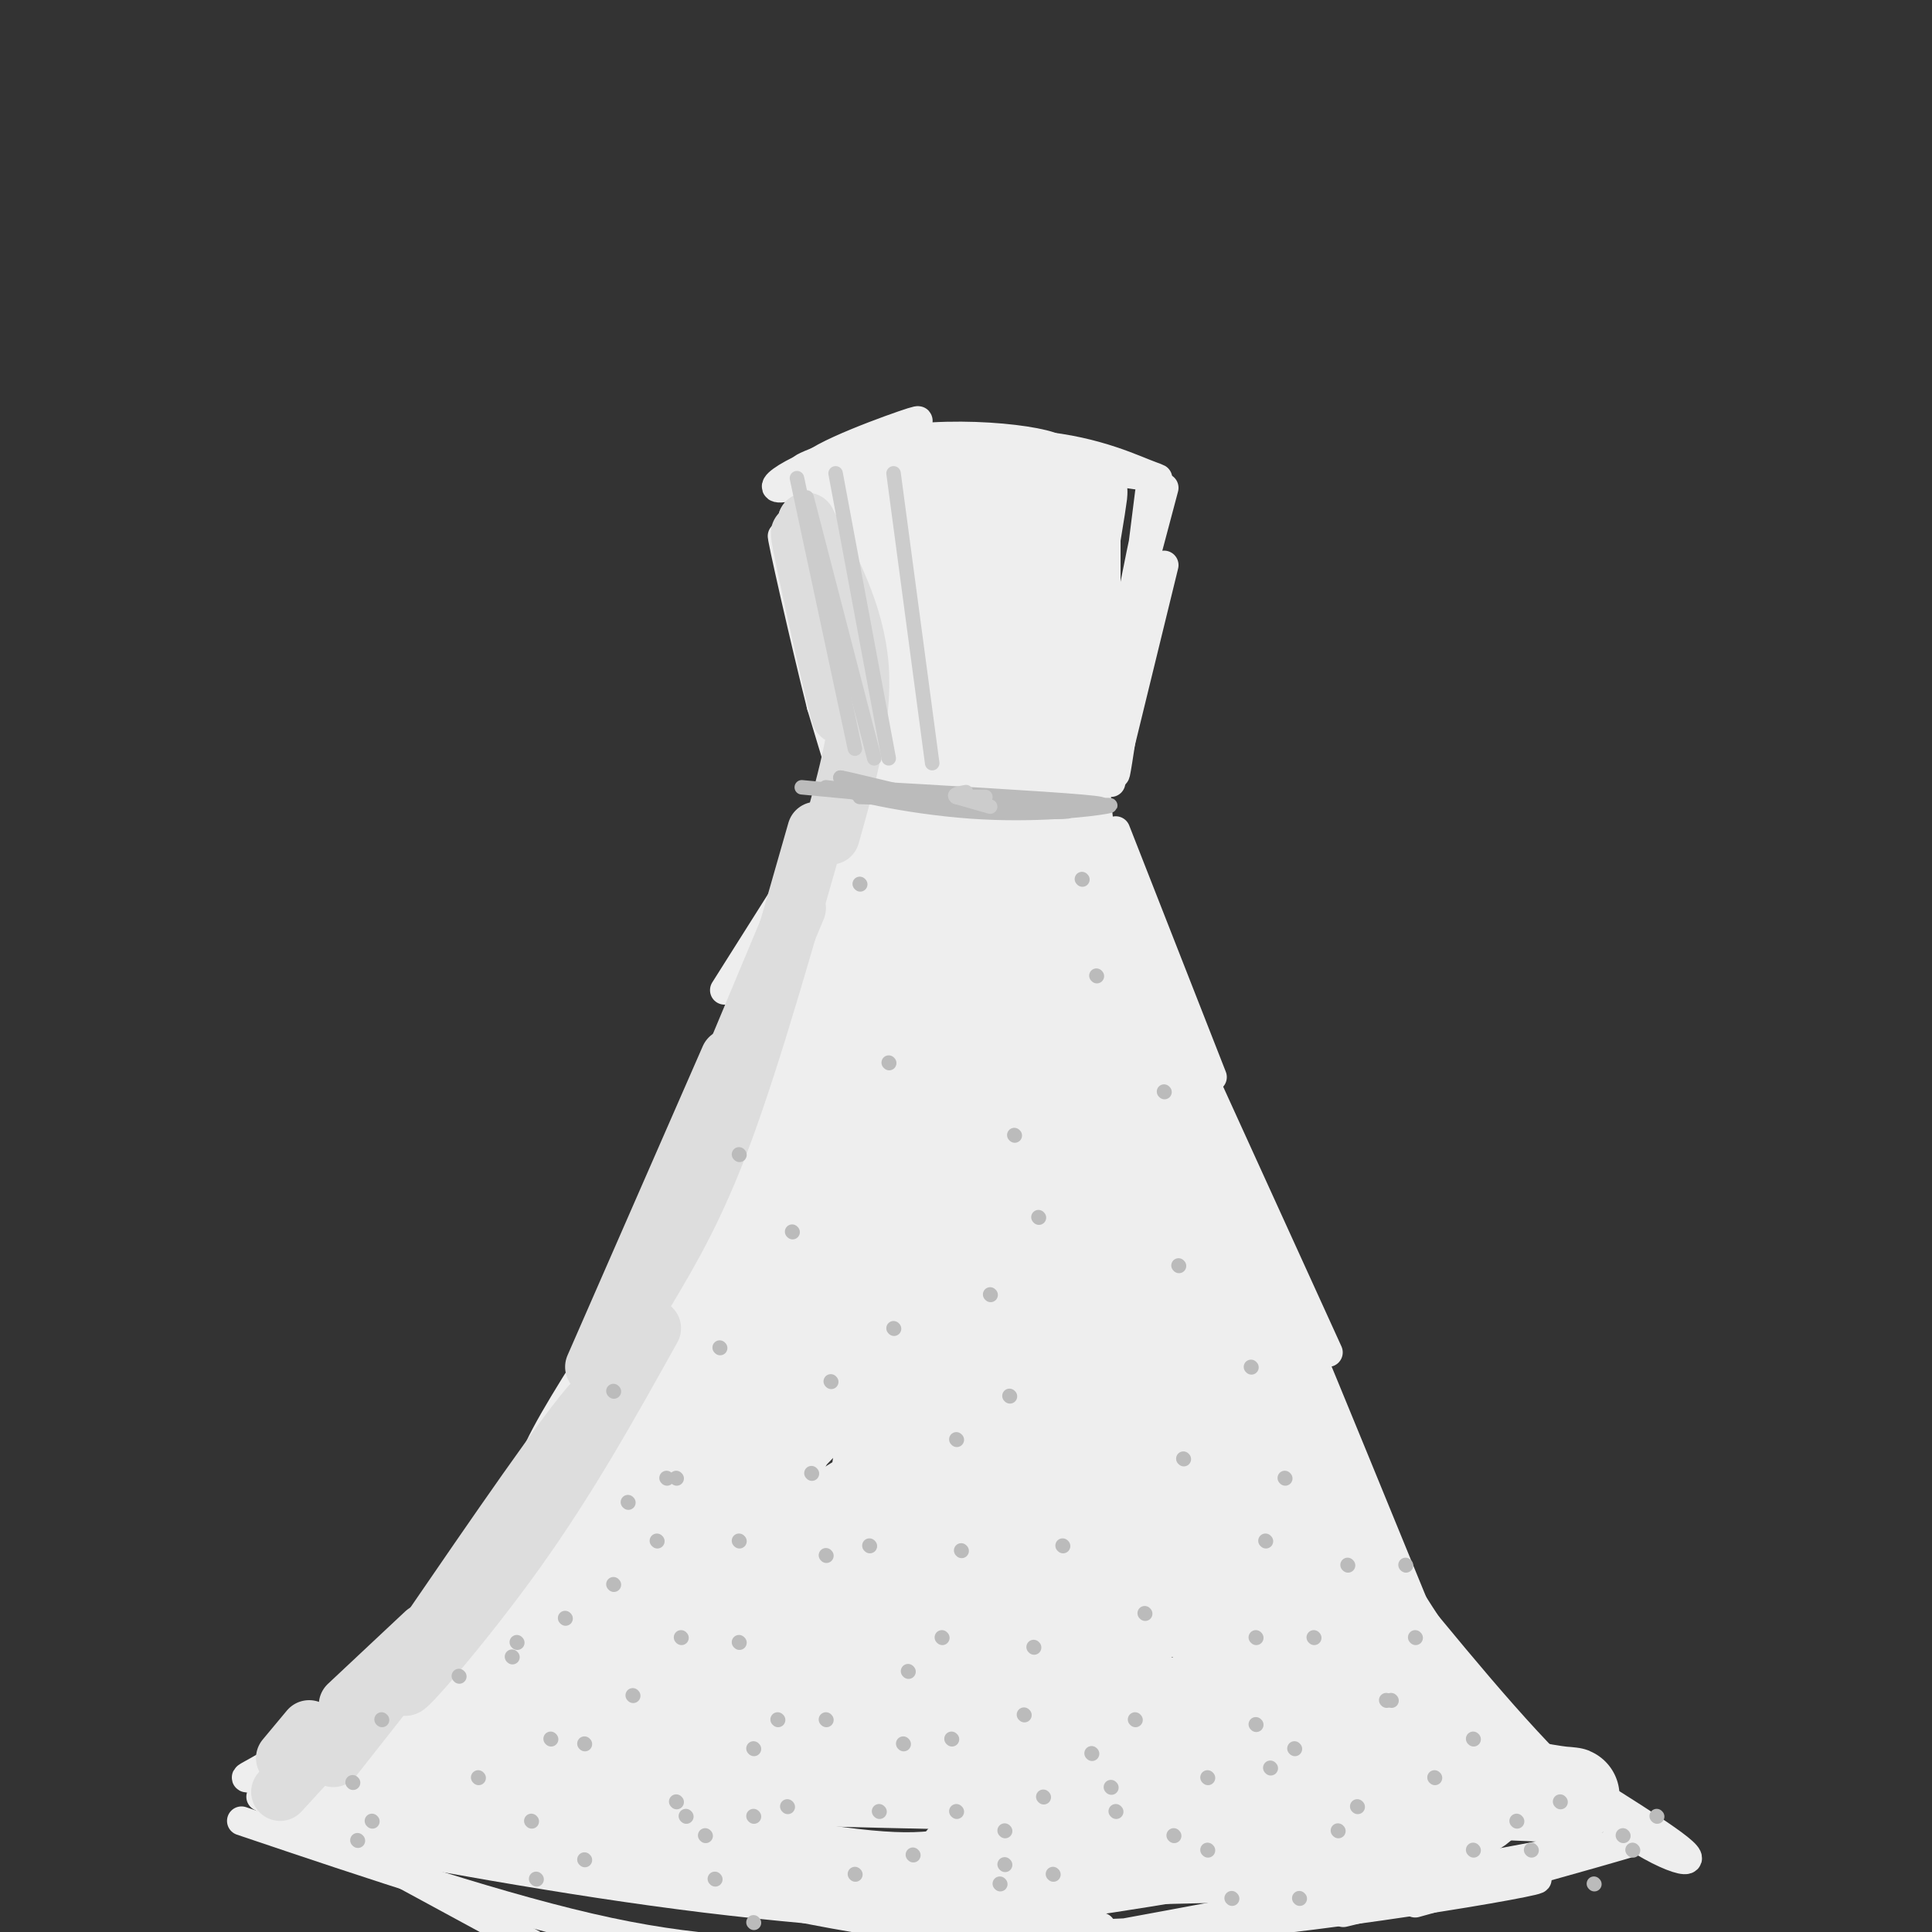 <svg viewBox='0 0 400 400' version='1.1' xmlns='http://www.w3.org/2000/svg' xmlns:xlink='http://www.w3.org/1999/xlink'><rect x="0" y="0" width="400" height="400" fill="#333333" stroke="none"/><g fill='none' stroke='rgb(238,238,238)' stroke-width='6' stroke-linecap='round' stroke-linejoin='round'><path d='M169,104c2.006,17.417 4.012,34.833 3,34c-1.012,-0.833 -5.042,-19.917 -5,-20c0.042,-0.083 4.155,18.833 5,24c0.845,5.167 -1.577,-3.417 -4,-12'/><path d='M168,130c-1.822,-4.781 -4.378,-10.734 -2,-4c2.378,6.734 9.689,26.156 10,26c0.311,-0.156 -6.378,-19.888 -7,-19c-0.622,0.888 4.822,22.397 6,28c1.178,5.603 -1.911,-4.698 -5,-15'/><path d='M170,146c-3.178,-12.600 -8.622,-36.600 -8,-35c0.622,1.600 7.311,28.800 14,56'/><path d='M241,117c0.000,0.000 -11.000,45.000 -11,45'/><path d='M241,101c0.000,0.000 -17.000,64.000 -17,64'/><path d='M238,102c-3.844,30.511 -7.689,61.022 -7,58c0.689,-3.022 5.911,-39.578 7,-50c1.089,-10.422 -1.956,5.289 -5,21'/><path d='M162,186c0.000,0.000 -12.000,19.000 -12,19'/><path d='M177,166c0.000,0.000 -50.000,120.000 -50,120'/><path d='M168,170c-11.667,32.583 -23.333,65.167 -34,89c-10.667,23.833 -20.333,38.917 -30,54'/><path d='M133,257c-2.400,10.733 -4.800,21.467 -8,32c-3.200,10.533 -7.200,20.867 -14,32c-6.800,11.133 -16.400,23.067 -26,35'/><path d='M110,310c-15.041,17.510 -30.083,35.021 -41,45c-10.917,9.979 -17.710,12.427 -18,13c-0.290,0.573 5.922,-0.730 13,-4c7.078,-3.270 15.022,-8.506 21,-14c5.978,-5.494 9.989,-11.247 14,-17'/><path d='M231,172c0.000,0.000 20.000,51.000 20,51'/><path d='M224,168c0.000,0.000 51.000,112.000 51,112'/><path d='M228,186c4.583,7.250 9.167,14.500 20,39c10.833,24.500 27.917,66.250 45,108'/><path d='M267,279c5.467,13.822 10.933,27.644 19,42c8.067,14.356 18.733,29.244 25,37c6.267,7.756 8.133,8.378 10,9'/><path d='M291,331c13.646,16.589 27.291,33.178 39,43c11.709,9.822 21.480,12.878 19,10c-2.480,-2.878 -17.211,-11.689 -27,-18c-9.789,-6.311 -14.635,-10.122 -25,-24c-10.365,-13.878 -26.247,-37.822 -30,-41c-3.753,-3.178 4.624,14.411 13,32'/><path d='M280,333c3.833,8.000 6.917,12.000 10,16'/><path d='M54,372c0.000,0.000 59.000,32.000 59,32'/><path d='M50,377c27.417,9.250 54.833,18.500 76,23c21.167,4.500 36.083,4.250 51,4'/><path d='M56,378c30.667,5.750 61.333,11.500 90,15c28.667,3.500 55.333,4.750 82,6'/><path d='M77,381c40.200,5.489 80.400,10.978 106,13c25.600,2.022 36.600,0.578 47,-1c10.400,-1.578 20.200,-3.289 30,-5'/><path d='M156,393c21.963,4.568 43.927,9.136 80,7c36.073,-2.136 86.257,-10.974 82,-11c-4.257,-0.026 -62.954,8.762 -91,13c-28.046,4.238 -25.442,3.925 -4,0c21.442,-3.925 61.721,-11.463 102,-19'/><path d='M325,383c1.048,1.048 -47.333,13.167 -47,13c0.333,-0.167 49.381,-12.619 60,-15c10.619,-2.381 -17.190,5.310 -45,13'/><path d='M173,101c11.711,-5.044 23.422,-10.089 20,-10c-3.422,0.089 -21.978,5.311 -26,6c-4.022,0.689 6.489,-3.156 17,-7'/><path d='M184,90c5.048,-2.179 9.167,-4.125 3,-2c-6.167,2.125 -22.619,8.321 -19,10c3.619,1.679 27.310,-1.161 51,-4'/><path d='M219,94c2.640,-2.029 -16.262,-5.100 -32,-3c-15.738,2.100 -28.314,9.373 -26,10c2.314,0.627 19.518,-5.392 34,-7c14.482,-1.608 26.241,1.196 38,4'/><path d='M233,98c7.809,1.062 8.330,1.718 4,0c-4.330,-1.718 -13.512,-5.809 -27,-6c-13.488,-0.191 -31.282,3.517 -37,5c-5.718,1.483 0.641,0.742 7,0'/><path d='M180,97c7.489,-0.578 22.711,-2.022 31,-2c8.289,0.022 9.644,1.511 11,3'/></g>
<g fill='none' stroke='rgb(238,238,238)' stroke-width='20' stroke-linecap='round' stroke-linejoin='round'><path d='M178,320c-22.134,21.616 -44.268,43.231 -41,40c3.268,-3.231 31.938,-31.309 26,-29c-5.938,2.309 -46.483,35.006 -51,39c-4.517,3.994 26.995,-20.716 38,-29c11.005,-8.284 1.502,-0.142 -8,8'/><path d='M142,349c-8.929,6.857 -27.250,20.000 -42,24c-14.750,4.000 -25.929,-1.143 -29,-3c-3.071,-1.857 1.964,-0.429 7,1'/><path d='M78,371c19.060,3.655 63.208,12.292 87,16c23.792,3.708 27.226,2.488 42,0c14.774,-2.488 40.887,-6.244 67,-10'/><path d='M274,377c18.148,-2.797 30.019,-4.791 32,-4c1.981,0.791 -5.928,4.367 -28,7c-22.072,2.633 -58.306,4.324 -72,5c-13.694,0.676 -4.847,0.338 4,0'/><path d='M210,385c6.491,-0.163 20.719,-0.569 40,-1c19.281,-0.431 43.614,-0.885 44,-7c0.386,-6.115 -23.175,-17.890 -39,-35c-15.825,-17.110 -23.912,-39.555 -32,-62'/><path d='M223,280c-8.403,-14.663 -13.411,-20.322 -10,-12c3.411,8.322 15.240,30.625 24,45c8.760,14.375 14.451,20.822 20,27c5.549,6.178 10.955,12.086 19,17c8.045,4.914 18.727,8.832 21,8c2.273,-0.832 -3.864,-6.416 -10,-12'/><path d='M287,353c-7.228,-8.350 -20.300,-23.226 -28,-32c-7.700,-8.774 -10.030,-11.448 -19,-32c-8.970,-20.552 -24.580,-58.983 -20,-52c4.580,6.983 29.348,59.380 42,85c12.652,25.620 13.186,24.463 16,26c2.814,1.537 7.907,5.769 13,10'/><path d='M291,358c-5.233,-9.103 -24.817,-36.862 -35,-52c-10.183,-15.138 -10.967,-17.656 -14,-33c-3.033,-15.344 -8.317,-43.516 -1,-29c7.317,14.516 27.233,71.719 37,97c9.767,25.281 9.383,18.641 9,12'/><path d='M287,353c4.844,7.863 12.453,21.520 2,2c-10.453,-19.520 -38.968,-72.217 -44,-80c-5.032,-7.783 13.419,29.348 27,52c13.581,22.652 22.290,30.826 31,39'/><path d='M303,366c14.940,7.286 36.792,6.000 9,5c-27.792,-1.000 -105.226,-1.714 -145,-3c-39.774,-1.286 -41.887,-3.143 -44,-5'/><path d='M123,363c10.385,0.274 58.347,3.458 83,4c24.653,0.542 25.998,-1.560 41,-4c15.002,-2.440 43.660,-5.220 19,-8c-24.660,-2.780 -102.638,-5.560 -133,-7c-30.362,-1.440 -13.107,-1.541 -2,-3c11.107,-1.459 16.067,-4.278 39,-8c22.933,-3.722 63.838,-8.349 72,-7c8.162,1.349 -16.419,8.675 -41,16'/><path d='M201,346c-23.979,5.785 -63.428,12.247 -76,13c-12.572,0.753 1.731,-4.205 5,-7c3.269,-2.795 -4.496,-3.428 26,-14c30.496,-10.572 99.254,-31.085 85,-24c-14.254,7.085 -111.521,41.766 -117,37c-5.479,-4.766 80.830,-48.978 108,-64c27.170,-15.022 -4.800,-0.852 -22,7c-17.200,7.852 -19.628,9.386 -32,17c-12.372,7.614 -34.686,21.307 -57,35'/><path d='M121,346c-18.968,14.603 -37.890,33.609 -14,9c23.890,-24.609 90.590,-92.834 109,-114c18.410,-21.166 -11.472,4.726 -25,15c-13.528,10.274 -10.703,4.928 -30,26c-19.297,21.072 -60.718,68.561 -74,85c-13.282,16.439 1.574,1.829 25,-24c23.426,-25.829 55.422,-62.877 65,-76c9.578,-13.123 -3.264,-2.321 -22,17c-18.736,19.321 -43.368,47.160 -68,75'/><path d='M87,359c8.145,-10.507 62.508,-74.273 62,-75c-0.508,-0.727 -55.885,61.587 -66,74c-10.115,12.413 25.033,-25.074 44,-47c18.967,-21.926 21.754,-28.289 28,-42c6.246,-13.711 15.951,-34.768 22,-50c6.049,-15.232 8.443,-24.638 9,-29c0.557,-4.362 -0.721,-3.681 -2,-3'/><path d='M184,187c-3.742,7.529 -12.099,27.853 -27,53c-14.901,25.147 -36.348,55.119 -40,65c-3.652,9.881 10.491,-0.327 32,-38c21.509,-37.673 50.384,-102.809 46,-86c-4.384,16.809 -42.026,115.564 -50,143c-7.974,27.436 13.722,-16.447 28,-49c14.278,-32.553 21.139,-53.777 28,-75'/><path d='M201,200c7.047,-20.365 10.664,-33.777 7,-18c-3.664,15.777 -14.610,60.744 -21,94c-6.390,33.256 -8.224,54.803 -7,65c1.224,10.197 5.508,9.045 10,-29c4.492,-38.045 9.194,-112.981 12,-102c2.806,10.981 3.717,107.880 6,130c2.283,22.120 5.938,-30.537 7,-63c1.062,-32.463 -0.469,-44.731 -2,-57'/><path d='M213,220c-2.028,-20.247 -6.097,-42.364 -4,-18c2.097,24.364 10.360,95.208 14,114c3.640,18.792 2.656,-14.468 2,-40c-0.656,-25.532 -0.984,-43.336 -5,-66c-4.016,-22.664 -11.719,-50.190 -10,-41c1.719,9.190 12.859,55.095 24,101'/><path d='M234,270c4.489,13.404 3.712,-3.586 -2,-26c-5.712,-22.414 -16.359,-50.252 -16,-52c0.359,-1.748 11.725,22.593 19,43c7.275,20.407 10.459,36.879 4,22c-6.459,-14.879 -22.560,-61.108 -27,-76c-4.440,-14.892 2.780,1.554 10,18'/><path d='M222,199c5.500,13.833 14.250,39.417 23,65'/><path d='M207,196c0.083,-29.976 0.167,-59.952 -2,-55c-2.167,4.952 -6.583,44.833 -7,46c-0.417,1.167 3.167,-36.381 2,-42c-1.167,-5.619 -7.083,20.690 -13,47'/><path d='M187,192c-3.880,12.833 -7.081,21.416 -5,9c2.081,-12.416 9.444,-45.833 7,-41c-2.444,4.833 -14.696,47.914 -15,47c-0.304,-0.914 11.341,-45.823 12,-50c0.659,-4.177 -9.669,32.378 -12,43c-2.331,10.622 3.334,-4.689 9,-20'/><path d='M183,180c3.735,-10.058 8.573,-25.203 9,-39c0.427,-13.797 -3.556,-26.244 -5,-17c-1.444,9.244 -0.350,40.181 -1,38c-0.650,-2.181 -3.043,-37.480 -4,-51c-0.957,-13.520 -0.479,-5.260 0,3'/><path d='M182,114c1.515,11.762 5.303,39.668 4,39c-1.303,-0.668 -7.697,-29.911 -9,-42c-1.303,-12.089 2.485,-7.026 8,-5c5.515,2.026 12.758,1.013 20,0'/><path d='M205,106c4.411,0.705 5.440,2.467 7,1c1.560,-1.467 3.651,-6.164 3,7c-0.651,13.164 -4.043,44.190 -5,53c-0.957,8.810 0.522,-4.595 2,-18'/><path d='M212,149c1.012,-12.211 2.542,-33.739 4,-40c1.458,-6.261 2.844,2.744 4,8c1.156,5.256 2.080,6.761 0,17c-2.080,10.239 -7.166,29.211 -8,30c-0.834,0.789 2.583,-16.606 6,-34'/><path d='M218,130c2.786,-15.179 6.750,-36.125 5,-25c-1.750,11.125 -9.214,54.321 -11,64c-1.786,9.679 2.107,-14.161 6,-38'/><path d='M218,131c2.107,-14.845 4.375,-32.958 4,-26c-0.375,6.958 -3.393,38.988 -2,60c1.393,21.012 7.196,31.006 13,41'/><path d='M233,206c8.667,23.500 23.833,61.750 39,100'/><path d='M205,112c0.000,0.000 4.000,52.000 4,52'/><path d='M201,113c0.000,0.000 -2.000,39.000 -2,39'/><path d='M213,105c0.000,0.000 -4.000,41.000 -4,41'/><path d='M222,109c0.000,0.000 0.000,20.000 0,20'/></g>
<g fill='none' stroke='rgb(221,221,221)' stroke-width='12' stroke-linecap='round' stroke-linejoin='round'><path d='M94,334c0.000,0.000 -21.000,22.000 -21,22'/><path d='M88,338c0.000,0.000 -16.000,15.000 -16,15'/><path d='M59,364c0.000,0.000 5.000,-6.000 5,-6'/><path d='M58,371c0.000,0.000 22.000,-24.000 22,-24'/><path d='M69,364c0.000,0.000 37.000,-47.000 37,-47'/><path d='M88,339c14.844,-21.644 29.689,-43.289 35,-49c5.311,-5.711 1.089,4.511 -7,17c-8.089,12.489 -20.044,27.244 -32,42'/><path d='M84,349c-1.111,2.356 12.111,-12.756 23,-28c10.889,-15.244 19.444,-30.622 28,-46'/><path d='M165,188c0.000,0.000 -23.000,55.000 -23,55'/><path d='M169,172c-6.583,23.083 -13.167,46.167 -19,62c-5.833,15.833 -10.917,24.417 -16,33'/><path d='M151,219c0.000,0.000 -28.000,64.000 -28,64'/><path d='M172,173c3.417,-12.083 6.833,-24.167 6,-35c-0.833,-10.833 -5.917,-20.417 -11,-30'/><path d='M167,108c0.417,6.679 6.958,38.375 7,40c0.042,1.625 -6.417,-26.821 -8,-35c-1.583,-8.179 1.708,3.911 5,16'/></g>
<g fill='none' stroke='rgb(187,187,187)' stroke-width='3' stroke-linecap='round' stroke-linejoin='round'><path d='M177,388c0.000,0.000 0.100,0.100 0.1,0.1'/><path d='M212,355c0.000,0.000 0.100,0.100 0.1,0.1'/><path d='M188,346c0.000,0.000 0.100,0.100 0.1,0.1'/><path d='M156,376c0.000,0.000 0.100,0.100 0.1,0.1'/><path d='M148,389c0.000,0.000 0.100,0.100 0.1,0.1'/><path d='M208,379c0.000,0.000 0.100,0.100 0.1,0.1'/><path d='M243,380c0.000,0.000 0.100,0.100 0.1,0.1'/><path d='M281,374c0.000,0.000 0.100,0.100 0.1,0.1'/><path d='M314,377c0.000,0.000 0.100,0.100 0.1,0.1'/><path d='M305,360c0.000,0.000 0.100,0.100 0.1,0.1'/><path d='M272,339c0.000,0.000 0.100,0.100 0.1,0.1'/><path d='M263,366c0.000,0.000 0.100,0.100 0.1,0.1'/><path d='M226,363c0.000,0.000 0.100,0.100 0.1,0.1'/><path d='M235,356c0.000,0.000 0.100,0.100 0.1,0.1'/><path d='M268,362c0.000,0.000 0.100,0.100 0.1,0.1'/><path d='M297,368c0.000,0.000 0.100,0.100 0.1,0.1'/><path d='M187,361c0.000,0.000 0.100,0.100 0.1,0.1'/><path d='M269,393c0.000,0.000 0.100,0.100 0.1,0.1'/><path d='M140,373c0.000,0.000 0.100,0.100 0.1,0.1'/><path d='M161,356c0.000,0.000 0.100,0.100 0.1,0.1'/><path d='M156,362c0.000,0.000 0.100,0.100 0.1,0.1'/><path d='M121,385c0.000,0.000 0.100,0.100 0.1,0.1'/><path d='M110,377c0.000,0.000 0.100,0.100 0.1,0.1'/><path d='M99,368c0.000,0.000 0.100,0.100 0.1,0.1'/><path d='M131,351c0.000,0.000 0.100,0.100 0.1,0.1'/><path d='M114,360c0.000,0.000 0.100,0.100 0.1,0.1'/><path d='M77,377c0.000,0.000 0.100,0.100 0.1,0.1'/><path d='M73,369c0.000,0.000 0.100,0.100 0.1,0.1'/><path d='M107,340c0.000,0.000 0.100,0.100 0.1,0.1'/><path d='M141,339c0.000,0.000 0.100,0.100 0.1,0.1'/><path d='M171,356c0.000,0.000 0.100,0.100 0.1,0.1'/><path d='M199,321c0.000,0.000 0.100,0.100 0.1,0.1'/><path d='M237,334c0.000,0.000 0.100,0.100 0.1,0.1'/><path d='M197,360c0.000,0.000 0.100,0.100 0.1,0.1'/><path d='M220,320c0.000,0.000 0.100,0.100 0.1,0.1'/><path d='M245,302c0.000,0.000 0.100,0.100 0.1,0.1'/><path d='M205,268c0.000,0.000 0.100,0.100 0.1,0.1'/><path d='M164,255c0.000,0.000 0.100,0.100 0.1,0.1'/><path d='M184,220c0.000,0.000 0.100,0.100 0.1,0.1'/><path d='M241,226c0.000,0.000 0.100,0.100 0.1,0.1'/><path d='M244,262c0.000,0.000 0.100,0.100 0.1,0.1'/><path d='M153,239c0.000,0.000 0.100,0.100 0.1,0.1'/><path d='M127,288c0.000,0.000 0.100,0.100 0.1,0.1'/><path d='M130,311c0.000,0.000 0.100,0.100 0.1,0.1'/><path d='M172,286c0.000,0.000 0.100,0.100 0.1,0.1'/><path d='M149,279c0.000,0.000 0.100,0.100 0.1,0.1'/><path d='M171,322c0.000,0.000 0.100,0.100 0.1,0.1'/><path d='M209,289c0.000,0.000 0.100,0.100 0.1,0.1'/><path d='M153,319c0.000,0.000 0.100,0.100 0.1,0.1'/><path d='M95,347c0.000,0.000 0.100,0.100 0.1,0.1'/><path d='M266,306c0.000,0.000 0.100,0.100 0.1,0.1'/><path d='M215,252c0.000,0.000 0.100,0.100 0.1,0.1'/><path d='M227,202c0.000,0.000 0.100,0.100 0.1,0.1'/><path d='M210,235c0.000,0.000 0.100,0.100 0.1,0.1'/><path d='M178,183c0.000,0.000 0.100,0.100 0.1,0.1'/><path d='M224,182c0.000,0.000 0.100,0.100 0.1,0.1'/><path d='M250,383c0.000,0.000 0.100,0.100 0.1,0.1'/><path d='M208,386c0.000,0.000 0.100,0.100 0.1,0.1'/><path d='M189,384c0.000,0.000 0.100,0.100 0.1,0.1'/><path d='M288,352c0.000,0.000 0.100,0.100 0.1,0.1'/><path d='M287,352c0.000,0.000 0.100,0.100 0.1,0.1'/><path d='M323,373c0.000,0.000 0.100,0.100 0.1,0.1'/><path d='M317,383c0.000,0.000 0.100,0.100 0.1,0.1'/><path d='M255,393c0.000,0.000 0.100,0.100 0.1,0.1'/><path d='M207,390c0.000,0.000 0.100,0.100 0.1,0.1'/><path d='M218,388c0.000,0.000 0.100,0.100 0.1,0.1'/><path d='M231,375c0.000,0.000 0.100,0.100 0.1,0.1'/><path d='M250,368c0.000,0.000 0.100,0.100 0.1,0.1'/><path d='M260,339c0.000,0.000 0.100,0.100 0.1,0.1'/><path d='M277,379c0.000,0.000 0.100,0.100 0.1,0.1'/><path d='M305,383c0.000,0.000 0.100,0.100 0.1,0.1'/><path d='M336,380c0.000,0.000 0.100,0.100 0.1,0.1'/><path d='M330,390c0.000,0.000 0.100,0.100 0.1,0.1'/><path d='M293,339c0.000,0.000 0.100,0.100 0.1,0.1'/><path d='M291,324c0.000,0.000 0.100,0.100 0.1,0.1'/><path d='M343,376c0.000,0.000 0.100,0.100 0.1,0.1'/><path d='M338,383c0.000,0.000 0.100,0.100 0.1,0.1'/><path d='M146,380c0.000,0.000 0.100,0.100 0.1,0.1'/><path d='M111,389c0.000,0.000 0.100,0.100 0.1,0.1'/><path d='M74,381c0.000,0.000 0.100,0.100 0.1,0.1'/><path d='M79,356c0.000,0.000 0.100,0.100 0.1,0.1'/><path d='M106,343c0.000,0.000 0.100,0.100 0.1,0.1'/><path d='M136,319c0.000,0.000 0.100,0.100 0.1,0.1'/><path d='M121,361c0.000,0.000 0.100,0.100 0.1,0.1'/><path d='M142,376c0.000,0.000 0.100,0.100 0.1,0.1'/><path d='M182,375c0.000,0.000 0.100,0.100 0.1,0.1'/><path d='M216,372c0.000,0.000 0.100,0.100 0.1,0.1'/><path d='M230,370c0.000,0.000 0.100,0.100 0.1,0.1'/><path d='M198,375c0.000,0.000 0.100,0.100 0.1,0.1'/><path d='M214,341c0.000,0.000 0.100,0.100 0.1,0.1'/><path d='M195,339c0.000,0.000 0.100,0.100 0.1,0.1'/><path d='M153,340c0.000,0.000 0.100,0.100 0.1,0.1'/><path d='M260,357c0.000,0.000 0.100,0.100 0.1,0.1'/><path d='M127,328c0.000,0.000 0.100,0.100 0.1,0.1'/><path d='M117,335c0.000,0.000 0.100,0.100 0.1,0.1'/><path d='M279,324c0.000,0.000 0.100,0.100 0.1,0.1'/><path d='M198,298c0.000,0.000 0.100,0.100 0.1,0.1'/><path d='M140,306c0.000,0.000 0.100,0.100 0.1,0.1'/><path d='M259,283c0.000,0.000 0.100,0.100 0.1,0.1'/><path d='M185,275c0.000,0.000 0.100,0.100 0.1,0.1'/><path d='M180,320c0.000,0.000 0.100,0.100 0.1,0.1'/><path d='M262,319c0.000,0.000 0.100,0.100 0.1,0.1'/><path d='M163,374c0.000,0.000 0.100,0.100 0.1,0.1'/><path d='M156,398c0.000,0.000 0.100,0.100 0.1,0.1'/><path d='M168,305c0.000,0.000 0.100,0.100 0.1,0.1'/><path d='M138,306c0.000,0.000 0.100,0.100 0.1,0.1'/><path d='M178,165c0.000,0.000 29.000,1.000 29,1'/><path d='M171,163c0.000,0.000 33.000,4.000 33,4'/><path d='M174,161c6.600,2.400 13.200,4.800 23,6c9.800,1.200 22.800,1.200 24,1c1.200,-0.200 -9.400,-0.600 -20,-1'/><path d='M201,167c-10.357,-1.869 -26.250,-6.042 -27,-6c-0.750,0.042 13.643,4.298 24,6c10.357,1.702 16.679,0.851 23,0'/><path d='M221,167c6.378,-0.089 10.822,-0.311 3,-1c-7.822,-0.689 -27.911,-1.844 -48,-3'/><path d='M176,163c-3.536,0.726 11.625,4.042 25,5c13.375,0.958 24.964,-0.440 28,-1c3.036,-0.560 -2.482,-0.280 -8,0'/><path d='M221,167c-2.857,0.000 -6.000,0.000 -4,0c2.000,0.000 9.143,0.000 9,0c-0.143,0.000 -7.571,0.000 -15,0'/><path d='M211,167c-10.000,-0.667 -27.500,-2.333 -45,-4'/></g>
<g fill='none' stroke='rgb(204,204,204)' stroke-width='3' stroke-linecap='round' stroke-linejoin='round'><path d='M201,165c1.583,0.000 3.167,0.000 3,0c-0.167,0.000 -2.083,0.000 -4,0'/><path d='M205,167c0.000,0.000 -7.000,-2.000 -7,-2'/><path d='M198,165c-0.833,-0.500 0.583,-0.750 2,-1'/><path d='M203,166c0.000,0.000 -1.000,0.000 -1,0'/><path d='M165,99c0.000,0.000 12.000,56.000 12,56'/><path d='M167,103c0.000,0.000 14.000,54.000 14,54'/><path d='M173,98c0.000,0.000 11.000,59.000 11,59'/><path d='M185,98c0.000,0.000 8.000,60.000 8,60'/></g>
</svg>